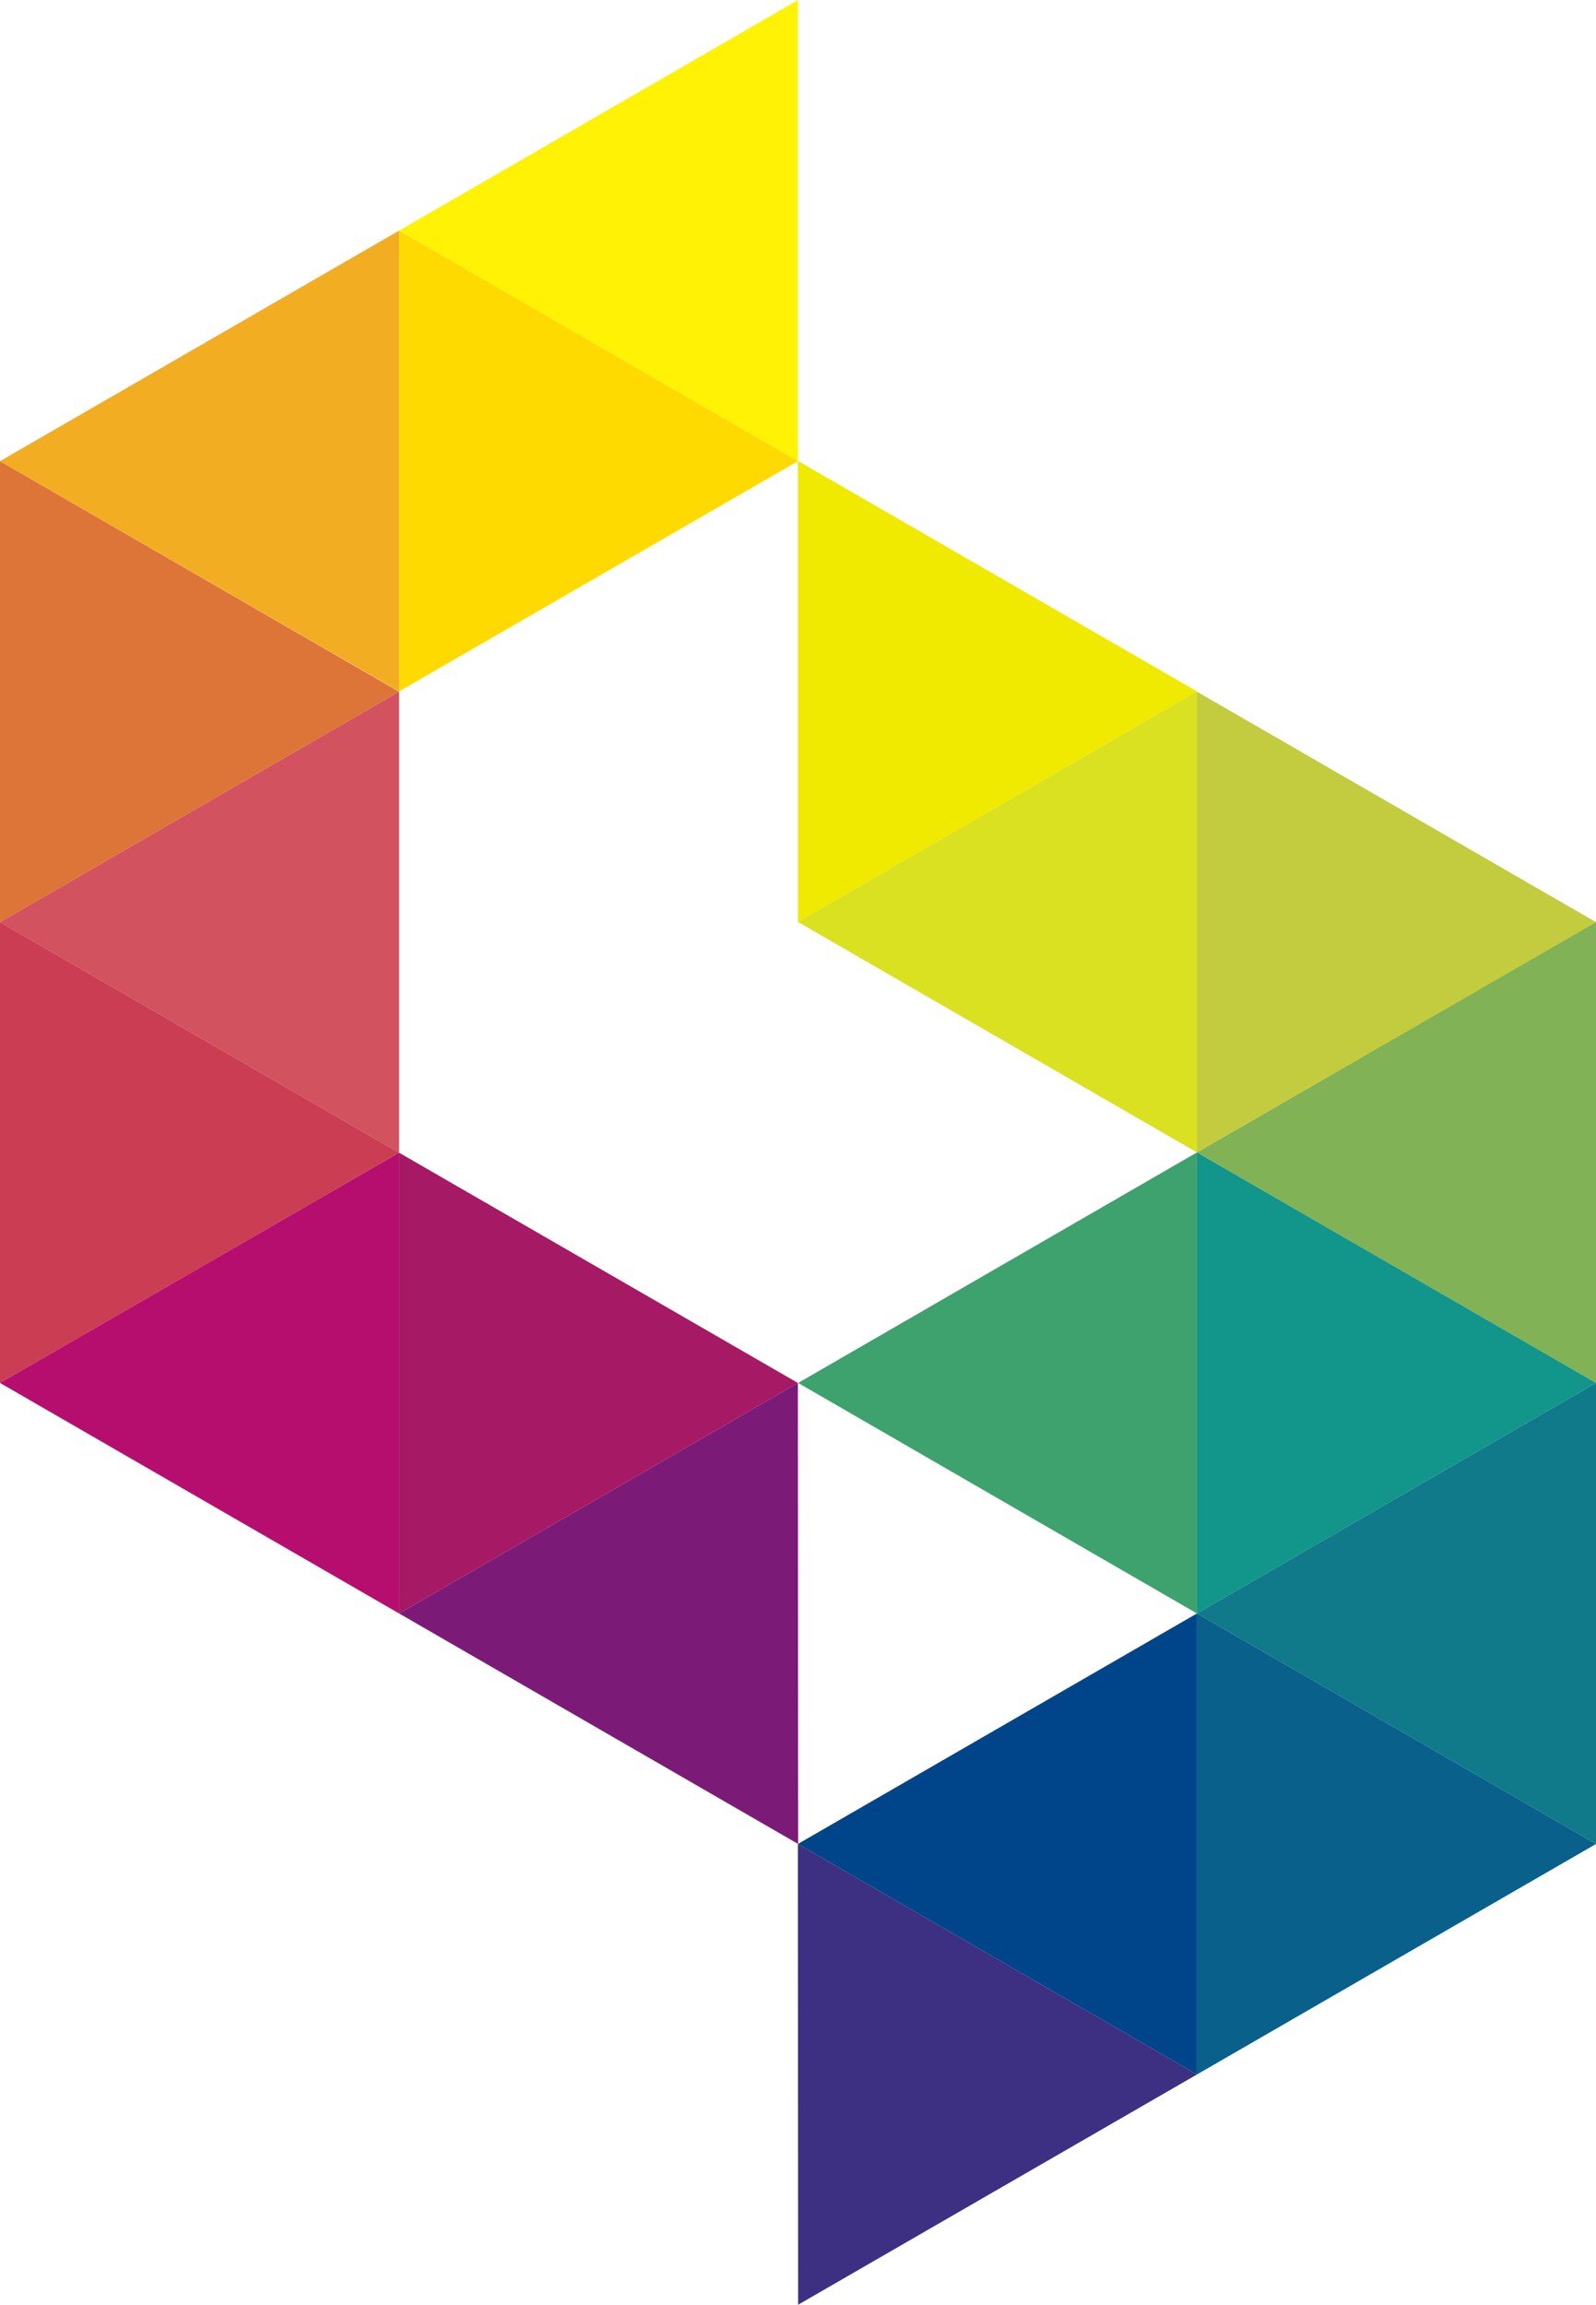 <?xml version="1.0" encoding="UTF-8"?>
<svg id="_レイヤー_2" data-name="レイヤー 2" xmlns="http://www.w3.org/2000/svg" width="21.33mm" height="30.79mm" viewBox="0 0 60.47 87.28">
  <defs>
    <style>
      .cls-1 {
        fill: #b60e6e;
      }

      .cls-1, .cls-2, .cls-3, .cls-4, .cls-5, .cls-6, .cls-7, .cls-8, .cls-9, .cls-10, .cls-11, .cls-12, .cls-13, .cls-14, .cls-15, .cls-16, .cls-17, .cls-18, .cls-19 {
        fill-rule: evenodd;
      }

      .cls-2 {
        fill: #d3525f;
      }

      .cls-3 {
        fill: #c3cb3f;
      }

      .cls-4 {
        fill: #de7538;
      }

      .cls-5 {
        fill: #ffda01;
      }

      .cls-6 {
        fill: #12958a;
      }

      .cls-7 {
        fill: #f2ad23;
      }

      .cls-8 {
        fill: #08608b;
      }

      .cls-9 {
        fill: #fff204;
      }

      .cls-10 {
        fill: #dae121;
      }

      .cls-11 {
        fill: #107a8b;
      }

      .cls-12 {
        fill: #00458a;
      }

      .cls-13 {
        fill: #cb3d53;
      }

      .cls-14 {
        fill: #7c1b77;
      }

      .cls-15 {
        fill: #f0e900;
      }

      .cls-16 {
        fill: #3d2f81;
      }

      .cls-17 {
        fill: #a61965;
      }

      .cls-18 {
        fill: #81b356;
      }

      .cls-19 {
        fill: #3da26d;
      }
    </style>
  </defs>
  <g id="WORD">
    <g>
      <g>
        <polygon id="red_2" data-name="red 2" class="cls-4" points="0 17.46 0 34.92 15.12 26.19 0 17.46"/>
        <polygon id="Green_4" data-name="Green 4" class="cls-2" points="15.12 26.19 0 34.92 15.12 43.65 15.12 26.19"/>
        <polygon id="Green_4-2" data-name="Green 4" class="cls-7" points="15.12 8.73 0 17.46 15.12 26.18 15.12 8.73"/>
        <polygon id="Green_3" data-name="Green 3" class="cls-13" points="0 34.92 0 52.37 15.12 43.65 0 34.92"/>
        <polygon id="red_2-2" data-name="red 2" class="cls-18" points="60.47 34.91 60.47 52.37 45.35 43.64 60.47 34.91"/>
        <polygon id="Green_4-3" data-name="Green 4" class="cls-6" points="45.35 43.64 60.47 52.37 45.35 61.1 45.35 43.64"/>
        <polygon id="Green_4-4" data-name="Green 4" class="cls-19" points="45.35 43.64 30.24 52.37 45.35 61.1 45.35 43.64"/>
        <polygon id="Green_3-2" data-name="Green 3" class="cls-11" points="60.47 52.37 60.47 69.83 45.35 61.1 60.47 52.37"/>
        <polygon id="Green_2" data-name="Green 2" class="cls-1" points="15.12 43.65 0 52.37 15.12 61.1 15.12 43.65"/>
        <polygon id="Green_1" data-name="Green 1" class="cls-17" points="15.12 43.65 15.12 61.1 30.23 52.37 15.12 43.65"/>
        <polygon id="Blue_3" data-name="Blue 3" class="cls-14" points="30.23 52.37 15.12 61.1 30.24 69.83 30.23 52.37"/>
        <polygon id="Blue_2" data-name="Blue 2" class="cls-16" points="30.23 69.83 30.24 87.28 45.35 78.56 30.23 69.83"/>
        <polygon id="Blue_3-2" data-name="Blue 3" class="cls-9" points="30.23 0 15.12 8.73 30.23 17.46 30.23 0"/>
        <polygon id="Blue_2-2" data-name="Blue 2" class="cls-15" points="30.23 17.45 30.23 34.91 45.35 26.18 30.23 17.45"/>
        <polygon id="Blue_1" data-name="Blue 1" class="cls-12" points="30.23 69.83 45.35 78.56 45.35 61.1 30.23 69.83"/>
        <polygon id="Purple_4" data-name="Purple 4" class="cls-8" points="45.35 61.1 45.35 78.56 60.47 69.83 45.35 61.1"/>
        <polygon id="red_4" data-name="red 4" class="cls-3" points="45.35 26.19 45.35 43.64 60.47 34.92 45.35 26.19"/>
      </g>
      <g>
        <polygon id="Green_1-2" data-name="Green 1" class="cls-5" points="15.12 26.18 15.12 8.73 30.23 17.46 15.12 26.18"/>
        <polygon id="Blue_2-3" data-name="Blue 2" class="cls-10" points="45.35 26.18 45.35 43.64 30.23 34.91 45.35 26.18"/>
      </g>
    </g>
  </g>
</svg>